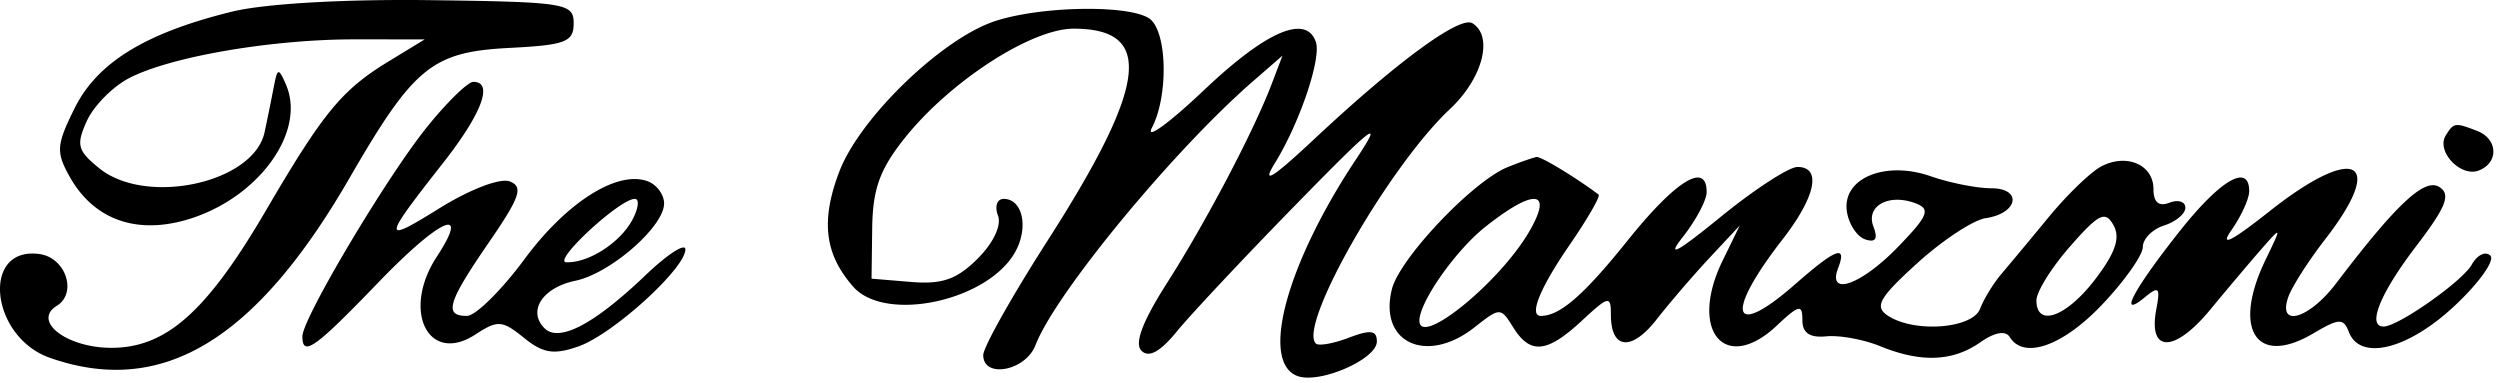 <svg fill="none" xmlns="http://www.w3.org/2000/svg" viewBox="0 0 235 36"><path fill-rule="evenodd" clip-rule="evenodd" d="M21.829 1.089C13.688 3.087 9.149 5.87 7.013 10.174 5.3 13.627 5.252 14.296 6.55 16.61 8.74 20.52 12.578 22 17.256 20.74c6.796-1.83 11.609-8.228 9.622-12.793-.694-1.595-.797-1.573-1.147.248a263.93 263.93 0 01-.86 4.232c-1.016 4.772-11.12 6.972-15.55 3.385-2.036-1.65-2.18-2.2-1.153-4.451.643-1.414 2.436-3.225 3.984-4.025 3.897-2.015 13.38-3.642 21.207-3.637l6.566.003-3.403 2.075c-4.395 2.68-6.123 4.78-11.542 14.039-5.56 9.498-9.367 12.879-14.51 12.879-4.196 0-7.46-2.508-5.132-3.946 1.947-1.204.855-4.513-1.606-4.865-5.532-.791-4.671 7.79.98 9.76 10.505 3.663 19.286-1.601 28.112-16.855 6.1-10.543 7.784-11.912 15.105-12.287 5.227-.268 5.996-.564 5.996-2.307 0-1.892-.726-2.01-13.5-2.18C32.372-.09 24.869.344 21.829 1.09zm71.769.875c-4.99 1.596-12.76 9.083-14.7 14.16-1.763 4.619-1.386 7.762 1.3 10.82 3.035 3.457 12.778 1.327 15.274-3.337 1.23-2.298.632-4.912-1.123-4.912-.626 0-.87.7-.541 1.556.355.926-.416 2.568-1.907 4.059-1.95 1.949-3.333 2.435-6.24 2.195l-3.736-.31.062-4.734c.048-3.706.715-5.551 3.072-8.5 4.257-5.326 11.886-10.266 15.857-10.266 7.6 0 6.948 5.279-2.466 19.96-3.314 5.169-6.025 9.992-6.025 10.719 0 2.245 3.984 1.492 4.912-.93 1.846-4.814 12.906-18.241 20.403-24.768l2.814-2.451-1.016 2.673c-1.679 4.416-6.171 12.96-9.82 18.677-2.326 3.643-3.106 5.707-2.418 6.395.689.689 1.76.104 3.321-1.811 1.267-1.556 6.29-6.91 11.162-11.896 7.419-7.594 8.346-8.296 5.7-4.314-6.551 9.858-9.047 19.045-5.54 20.39 2.058.79 7.482-1.56 7.482-3.241 0-1.05-.592-1.128-2.639-.35-1.451.552-2.846.796-3.099.542-1.697-1.696 6.858-16.652 12.602-22.032 3.083-2.888 4.119-6.837 2.118-8.074-1.173-.725-7.104 3.622-14.91 10.93-3.894 3.645-4.934 4.284-3.681 2.26 2.342-3.78 4.412-9.884 3.876-11.43-.914-2.634-4.643-1.033-10.485 4.5-3.338 3.163-5.555 4.768-4.926 3.567 1.497-2.858 1.465-8.595-.056-10.116-1.447-1.447-10.016-1.407-14.627.069zm-53.463 9.98c-3.811 4.732-11.71 18.003-11.71 19.675 0 1.96 1.164 1.134 7.136-5.065 5.823-6.044 8.703-7.314 5.499-2.425-3.337 5.094-.786 10.205 3.646 7.302 2.07-1.357 2.506-1.327 4.537.318 1.81 1.465 2.808 1.624 5.132.813 3.214-1.12 10.05-7.323 10.05-9.118 0-.635-1.687.458-3.75 2.43-4.82 4.606-8.128 6.343-9.49 4.98-1.622-1.621-.191-3.821 2.904-4.465 3.285-.684 8.336-5.087 8.336-7.266 0-.82-.683-1.753-1.518-2.073-2.831-1.087-7.635 1.937-11.597 7.3-2.172 2.94-4.61 5.345-5.417 5.345-2.198 0-1.821-1.262 2.062-6.908 2.932-4.262 3.264-5.234 1.958-5.735-.893-.343-3.738.743-6.585 2.512-5.441 3.383-5.418 3.056.293-4.21 3.682-4.683 4.797-7.66 2.87-7.66-.512 0-2.473 1.913-4.356 4.25zm189.763.795c-.918 1.485 1.398 3.943 3.1 3.29 1.908-.733 1.815-2.971-.155-3.727-2.082-.8-2.191-.783-2.945.437zm-88.172 2.968c-3.278 1.32-10.159 8.573-10.887 11.476-1.263 5.03 3.265 7.125 7.759 3.59 2.41-1.896 2.46-1.896 3.644 0 1.606 2.57 3.164 2.422 6.443-.618 2.543-2.36 2.74-2.4 2.74-.56 0 3.256 1.935 3.454 4.29.438 1.216-1.557 3.473-4.182 5.017-5.834l2.807-3.004-1.618 3.318c-3.205 6.573.221 10.675 5.093 6.098 2.096-1.97 2.411-2.036 2.411-.52 0 1.21.691 1.679 2.25 1.524 1.238-.122 3.517.295 5.065.929 3.818 1.56 6.818 1.447 9.397-.36 1.365-.956 2.386-1.14 2.781-.5 1.317 2.13 4.968.852 8.662-3.031 2.115-2.223 3.845-4.668 3.845-5.433 0-.764.9-1.676 2-2.025 1.1-.35 2-1.103 2-1.674 0-.572-.675-.781-1.5-.464-1.002.384-1.5-.042-1.5-1.286 0-2.303-2.543-3.391-4.935-2.111-.985.527-3.195 2.663-4.911 4.747a590.576 590.576 0 01-4.463 5.364c-.739.867-1.633 2.33-1.986 3.25-.727 1.894-6.244 2.293-8.705.629-1.244-.841-.766-1.68 2.809-4.922 2.37-2.15 5.26-4.05 6.422-4.221 3.059-.452 3.481-2.812.502-2.812-1.339 0-3.887-.506-5.662-1.125-4.308-1.502-8.348.19-7.889 3.306.175 1.189.952 2.37 1.727 2.627.979.323 1.213-.047.767-1.21-.744-1.94 1.464-3.142 3.989-2.173 1.407.54 1.144 1.176-1.696 4.107-3.457 3.566-6.651 4.688-5.607 1.968.858-2.237-.215-1.836-4.015 1.5-6.012 5.279-6.706 2.88-1.214-4.191 3.126-4.025 3.701-6.81 1.406-6.81-.804 0-4.056 2.114-7.227 4.698-4.147 3.377-5.141 3.9-3.539 1.865 1.225-1.558 2.227-3.446 2.227-4.197 0-2.893-2.878-1.127-7.445 4.567-4.097 5.108-6.354 7.068-8.137 7.068-1.152 0-.107-2.592 2.678-6.64 1.703-2.475 2.941-4.618 2.75-4.762-2.066-1.56-5.401-3.585-5.819-3.535-.29.035-1.516.462-2.726.949zm71.625 4.14c-3.629 2.869-4.739 3.419-3.59 1.778.915-1.306 1.664-2.95 1.664-3.653 0-2.643-2.672-1.11-6.52 3.743-4.371 5.513-5.873 8.36-3.28 6.22 1.306-1.076 1.46-.913 1.069 1.134-.787 4.117 1.687 4.134 5.073.035 1.737-2.102 3.968-4.742 4.957-5.866 1.749-1.985 1.756-1.952.25 1.157-3.175 6.56-.895 10.117 4.458 6.955 2.436-1.44 2.855-1.458 3.357-.15 1.06 2.763 5.526 1.67 9.919-2.428 2.313-2.157 3.836-4.291 3.386-4.741-.45-.451-1.238-.071-1.75.845-.881 1.573-6.927 5.819-8.287 5.819-1.578 0-.33-3.108 2.998-7.467 2.89-3.784 3.349-4.936 2.25-5.645-1.382-.892-4.026 1.573-9.706 9.05-2.548 3.354-5.508 4.216-4.509 1.312.331-.963 1.892-3.411 3.468-5.441 5.812-7.484 2.827-9.007-5.207-2.656zm-153.914.825c-1.15 2.149-4.104 4.047-6.196 3.982-1.381-.042 5.004-5.96 6.43-5.96.454 0 .348.89-.234 1.978zm84.295 1.12c-2.797 4.796-10.307 10.882-10.307 8.353 0-1.775 3.425-6.64 6.23-8.851 4.622-3.643 6.367-3.43 4.077.499zm53.221 4.455c-2.71 3.554-5.528 4.564-5.528 1.983 0-.806 1.426-3.09 3.169-5.074 2.707-3.084 3.301-3.373 4.079-1.983.657 1.175.18 2.583-1.72 5.074z" fill="#000"/></svg>